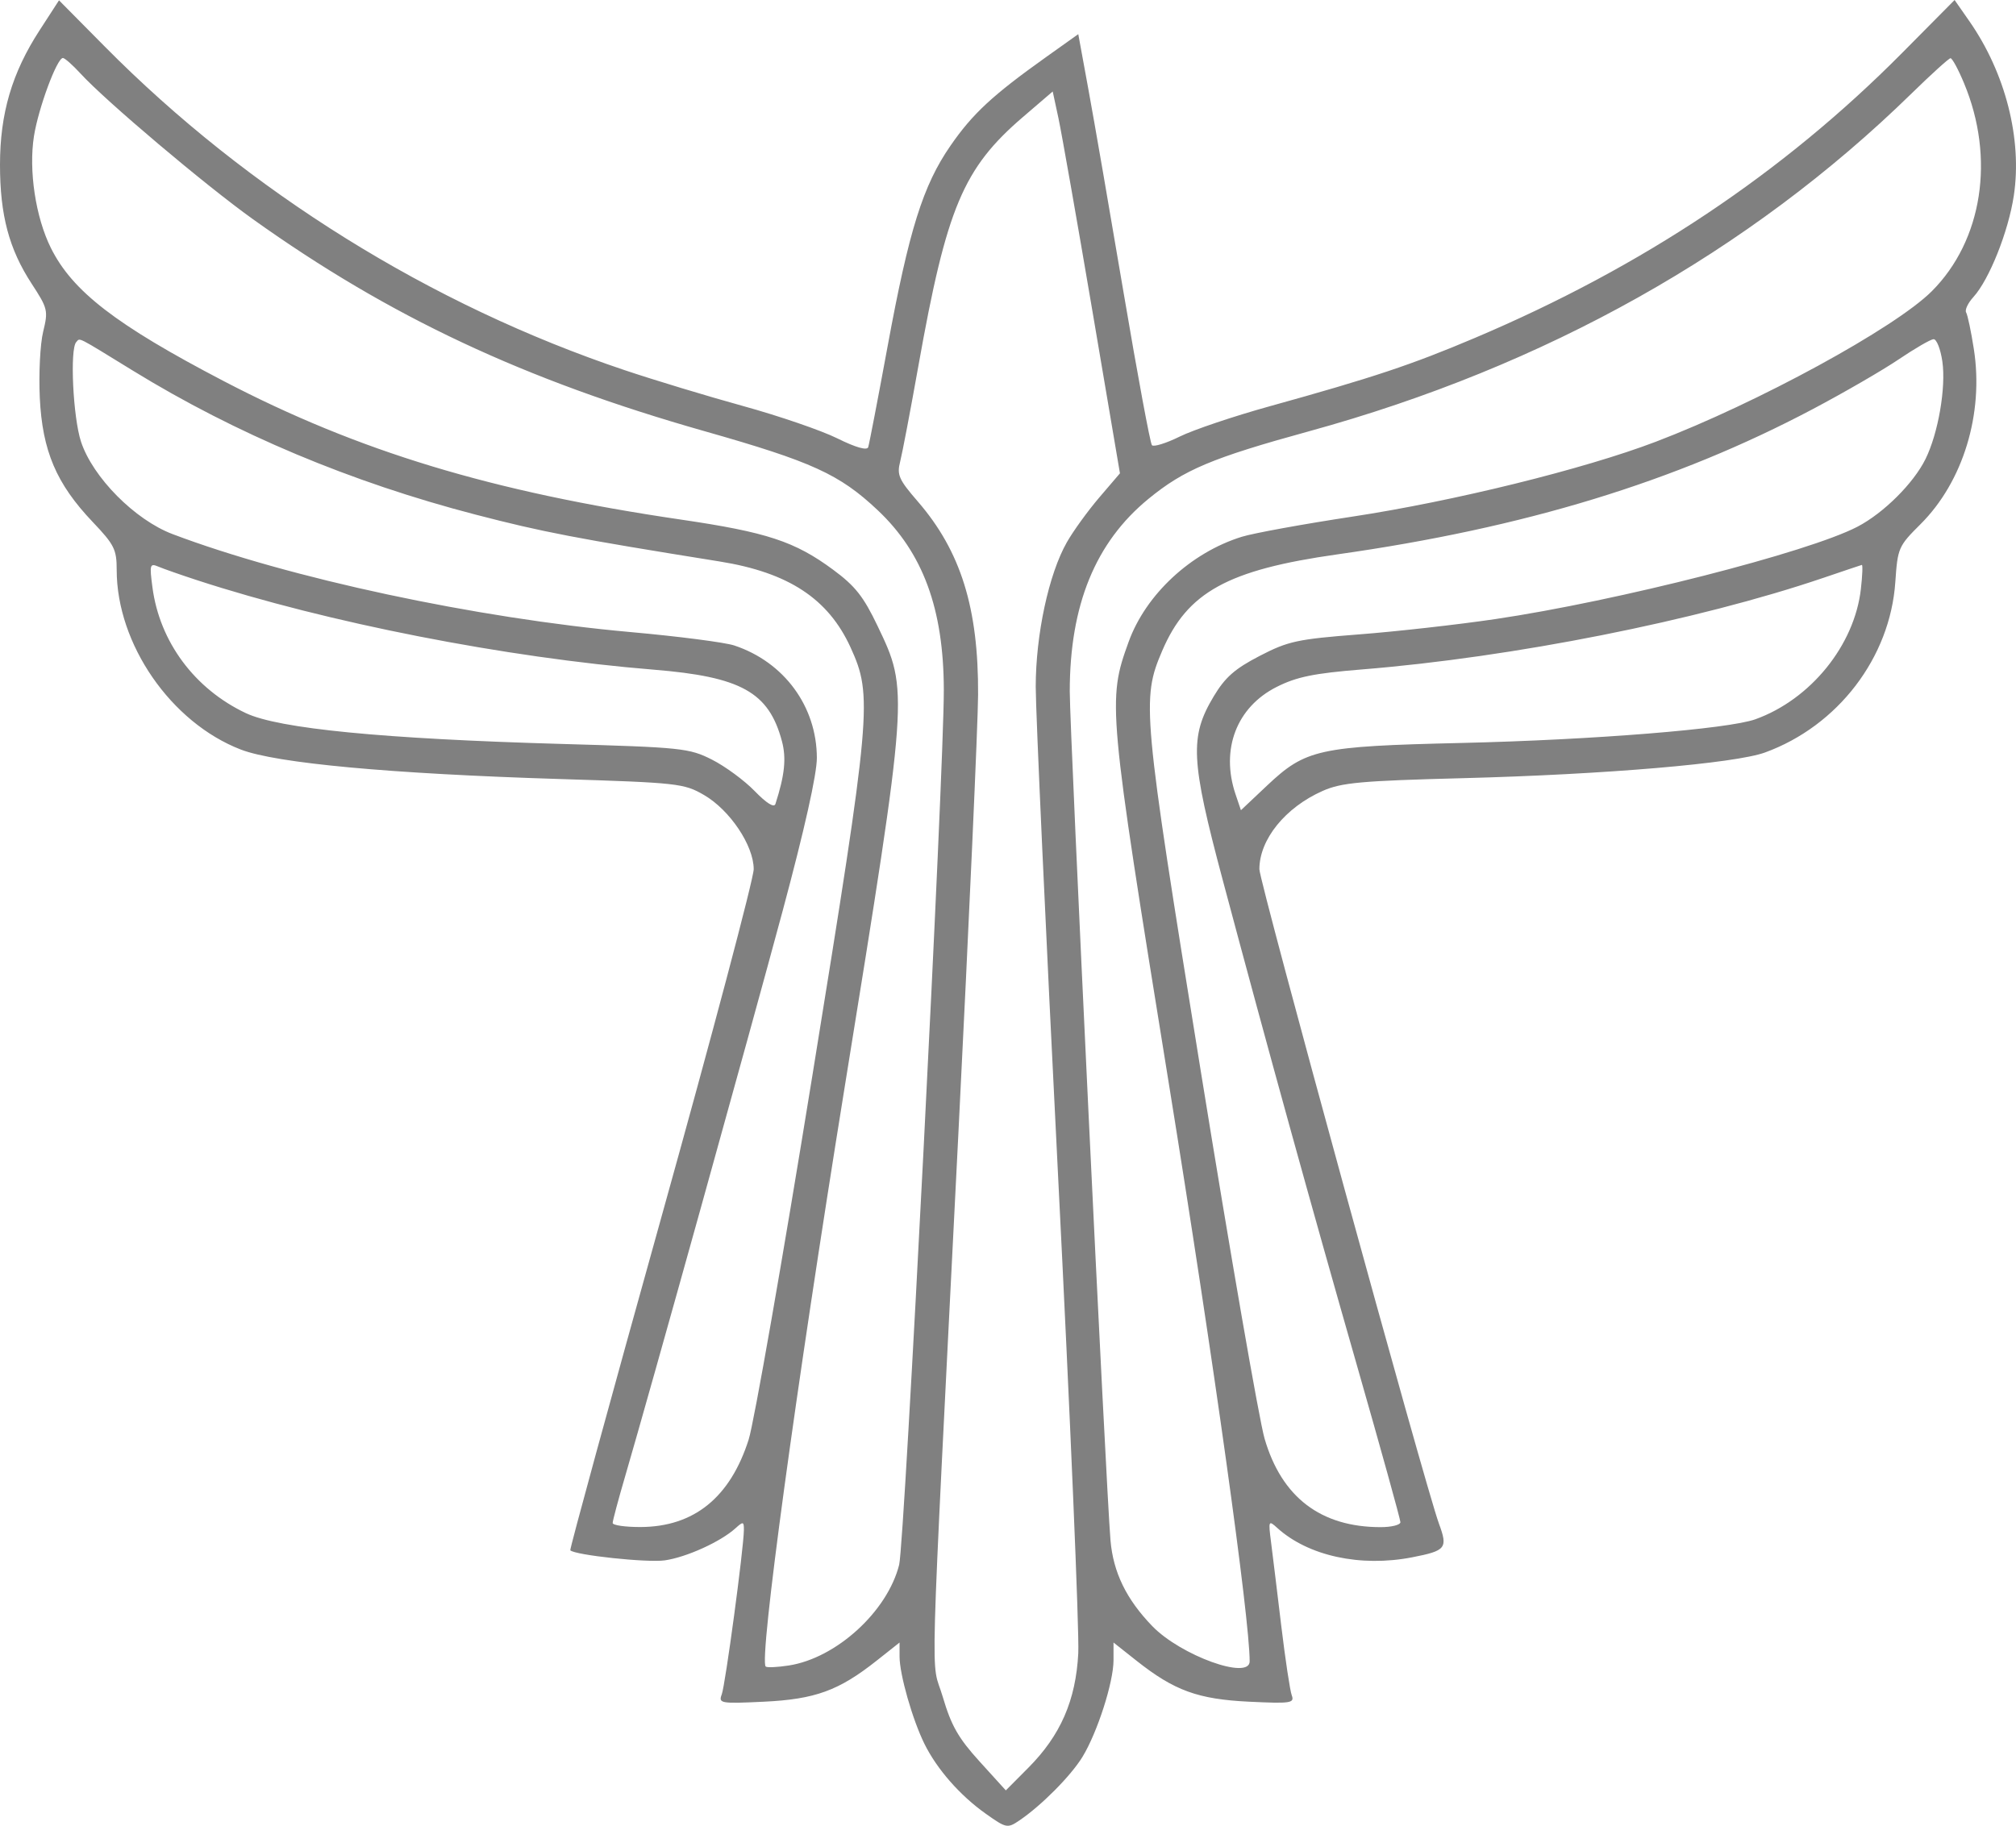 <?xml version="1.0" encoding="UTF-8"?> <svg xmlns="http://www.w3.org/2000/svg" width="85" height="77" viewBox="0 0 85 77" fill="none"> <path fill-rule="evenodd" clip-rule="evenodd" d="M1.666 1.283C0.504 3.075 0 4.788 0 6.948C0 9.072 0.38 10.502 1.334 11.964C2.016 13.009 2.037 13.098 1.819 13.992C1.693 14.507 1.63 15.759 1.678 16.775C1.785 19.015 2.375 20.402 3.908 22.013C4.821 22.973 4.92 23.172 4.92 24.037C4.92 27.163 7.209 30.476 10.154 31.612C11.646 32.188 16.441 32.632 23.577 32.854C28.583 33.011 28.842 33.039 29.685 33.53C30.776 34.165 31.778 35.661 31.778 36.656C31.778 37.054 30.024 43.667 27.881 51.35C25.738 59.033 24.012 65.347 24.045 65.382C24.244 65.587 27.288 65.912 28.027 65.807C28.938 65.678 30.381 65.023 31.009 64.454C31.335 64.158 31.367 64.165 31.364 64.531C31.356 65.309 30.581 71.071 30.43 71.463C30.287 71.838 30.386 71.855 32.207 71.768C34.368 71.664 35.363 71.302 36.954 70.043L37.928 69.272V69.867C37.928 70.618 38.47 72.518 38.977 73.546C39.505 74.614 40.474 75.72 41.558 76.489C42.426 77.105 42.478 77.116 42.978 76.777C43.9 76.154 45.15 74.896 45.638 74.098C46.267 73.069 46.949 70.948 46.949 70.017V69.272L47.923 70.043C49.514 71.302 50.509 71.664 52.67 71.768C54.425 71.852 54.586 71.828 54.464 71.499C54.39 71.3 54.191 69.98 54.021 68.564C53.852 67.149 53.658 65.564 53.591 65.041C53.474 64.13 53.485 64.105 53.848 64.435C55.153 65.621 57.36 66.102 59.541 65.678C60.968 65.4 61.052 65.294 60.671 64.261C60.097 62.705 53.099 37.194 53.099 36.659C53.099 35.404 54.188 34.056 55.765 33.357C56.56 33.004 57.382 32.93 61.71 32.818C67.671 32.663 73.151 32.197 74.416 31.736C77.493 30.616 79.696 27.734 79.912 24.544C80.01 23.11 80.043 23.034 80.971 22.11C82.772 20.317 83.648 17.443 83.223 14.723C83.107 13.977 82.96 13.282 82.898 13.178C82.835 13.073 82.973 12.781 83.204 12.527C83.871 11.794 84.68 9.766 84.908 8.251C85.267 5.872 84.558 3.083 83.038 0.9L82.411 0L80.204 2.227C75.172 7.304 69.248 11.258 62.184 14.252C59.516 15.384 57.89 15.925 53.53 17.135C52.019 17.554 50.313 18.129 49.74 18.412C49.167 18.695 48.639 18.858 48.568 18.775C48.496 18.691 47.962 15.816 47.381 12.385C46.801 8.954 46.132 5.088 45.894 3.793L45.463 1.44L44.104 2.408C41.847 4.017 41.01 4.792 40.077 6.142C38.916 7.819 38.328 9.695 37.424 14.605C37.017 16.815 36.649 18.729 36.606 18.859C36.556 19.008 36.081 18.873 35.304 18.488C34.632 18.155 32.848 17.543 31.341 17.127C29.833 16.711 27.585 16.03 26.345 15.614C18.165 12.869 10.469 8.078 4.425 1.971L2.488 0.014L1.666 1.283ZM3.396 3.103C4.459 4.263 8.653 7.806 10.661 9.242C16.418 13.356 22.11 16.028 29.71 18.186C34.242 19.474 35.392 19.998 37.001 21.512C38.915 23.313 39.786 25.676 39.794 29.091C39.803 32.464 38.137 65.088 37.911 65.992C37.415 67.964 35.261 69.931 33.255 70.241C32.771 70.316 32.333 70.335 32.283 70.284C32 69.993 33.549 58.627 35.605 45.902C38.318 29.112 38.316 29.15 37.001 26.4C36.407 25.157 36.057 24.714 35.125 24.026C33.51 22.833 32.331 22.445 28.702 21.912C20.73 20.74 15.111 19.037 9.418 16.065C4.885 13.698 3.052 12.284 2.143 10.453C1.5 9.157 1.204 7.191 1.432 5.741C1.618 4.564 2.402 2.446 2.652 2.446C2.73 2.446 3.065 2.742 3.396 3.103ZM82.809 3.509C84.127 6.667 83.589 10.139 81.452 12.28C79.906 13.829 74.093 17 69.808 18.632C66.781 19.785 61.297 21.138 57.02 21.788C54.948 22.103 52.85 22.485 52.358 22.638C50.211 23.304 48.312 25.067 47.587 27.068C46.689 29.541 46.714 29.812 49.28 45.691C51.174 57.407 52.689 68.241 52.689 70.065C52.689 70.87 49.788 69.822 48.587 68.584C47.492 67.453 46.937 66.316 46.821 64.96C46.633 62.758 45.104 30.884 45.104 29.161C45.104 25.52 46.185 22.873 48.42 21.041C49.924 19.808 51.098 19.314 55.198 18.187C65.147 15.454 73.76 10.623 80.597 3.942C81.429 3.129 82.167 2.46 82.238 2.455C82.309 2.45 82.566 2.924 82.809 3.509ZM46.045 13.035L47.22 19.962L46.346 20.984C45.866 21.547 45.251 22.395 44.981 22.871C44.219 24.21 43.669 26.765 43.669 28.966C43.669 30.023 44.091 39.262 44.607 49.497C45.124 59.732 45.509 68.833 45.463 69.722C45.36 71.711 44.715 73.19 43.355 74.556L42.408 75.508L41.3 74.287C40.405 73.301 40.107 72.777 39.75 71.565C39.24 69.831 39.165 72.515 40.408 47.806C40.858 38.85 41.232 30.523 41.239 29.302C41.258 25.645 40.51 23.247 38.698 21.151C37.897 20.226 37.81 20.03 37.953 19.469C38.042 19.12 38.39 17.295 38.725 15.414C39.911 8.761 40.61 7.098 43.131 4.934L44.385 3.858L44.627 4.983C44.76 5.603 45.398 9.226 46.045 13.035ZM5.607 15.634C9.936 18.294 14.802 20.339 20.051 21.703C22.872 22.437 24.276 22.707 30.343 23.68C33.246 24.146 34.925 25.25 35.864 27.309C36.799 29.362 36.744 29.979 34.25 45.374C32.998 53.108 31.789 60.01 31.566 60.712C30.787 63.155 29.259 64.392 27.011 64.401C26.363 64.403 25.832 64.327 25.832 64.231C25.832 64.136 26.067 63.255 26.354 62.275C27.413 58.656 31.6 43.621 32.999 38.414C33.923 34.976 34.442 32.652 34.441 31.964C34.437 29.794 33.06 27.919 30.958 27.222C30.563 27.091 28.595 26.837 26.585 26.657C20.08 26.074 12.181 24.383 7.275 22.525C5.686 21.923 3.913 20.133 3.416 18.629C3.078 17.605 2.94 14.709 3.216 14.425C3.388 14.248 3.175 14.14 5.607 15.634ZM81.895 15.245C82.054 16.344 81.72 18.278 81.183 19.363C80.677 20.386 79.417 21.639 78.317 22.213C76.245 23.294 68.193 25.348 63.043 26.11C61.464 26.343 58.881 26.634 57.302 26.755C54.699 26.956 54.309 27.041 53.108 27.664C52.06 28.207 51.655 28.565 51.172 29.371C50.153 31.073 50.201 32.047 51.557 37.127C53.465 44.275 55.273 50.817 57.212 57.585C58.22 61.107 59.045 64.082 59.045 64.197C59.045 64.312 58.671 64.406 58.213 64.406C55.687 64.406 54.036 63.145 53.317 60.669C53.087 59.874 51.876 52.897 50.626 45.162C48.168 29.958 48.126 29.495 49.002 27.446C50.06 24.973 51.763 24.035 56.38 23.381C64.28 22.263 70.63 20.323 76.429 17.255C77.749 16.557 79.383 15.611 80.059 15.153C80.736 14.696 81.394 14.314 81.522 14.305C81.651 14.296 81.818 14.719 81.895 15.245ZM8.303 24.467C13.793 26.26 21.324 27.737 27.552 28.242C31.25 28.542 32.416 29.191 32.968 31.258C33.16 31.978 33.087 32.686 32.694 33.907C32.639 34.077 32.318 33.877 31.818 33.361C31.384 32.914 30.574 32.318 30.019 32.037C29.06 31.552 28.743 31.519 23.68 31.375C16.148 31.16 11.755 30.732 10.365 30.075C8.205 29.055 6.731 27.07 6.428 24.773C6.3 23.807 6.318 23.745 6.682 23.899C6.897 23.99 7.627 24.246 8.303 24.467ZM78.459 24.847C78.187 27.218 76.339 29.498 74.011 30.335C72.871 30.745 67.176 31.204 61.608 31.334C55.598 31.474 55.053 31.594 53.425 33.128L52.321 34.17L52.095 33.502C51.455 31.607 52.136 29.824 53.826 28.971C54.669 28.546 55.393 28.397 57.424 28.233C63.794 27.719 71.568 26.175 76.882 24.369C77.727 24.081 78.455 23.837 78.499 23.825C78.543 23.813 78.525 24.273 78.459 24.847Z" fill="#808080"></path> </svg> 